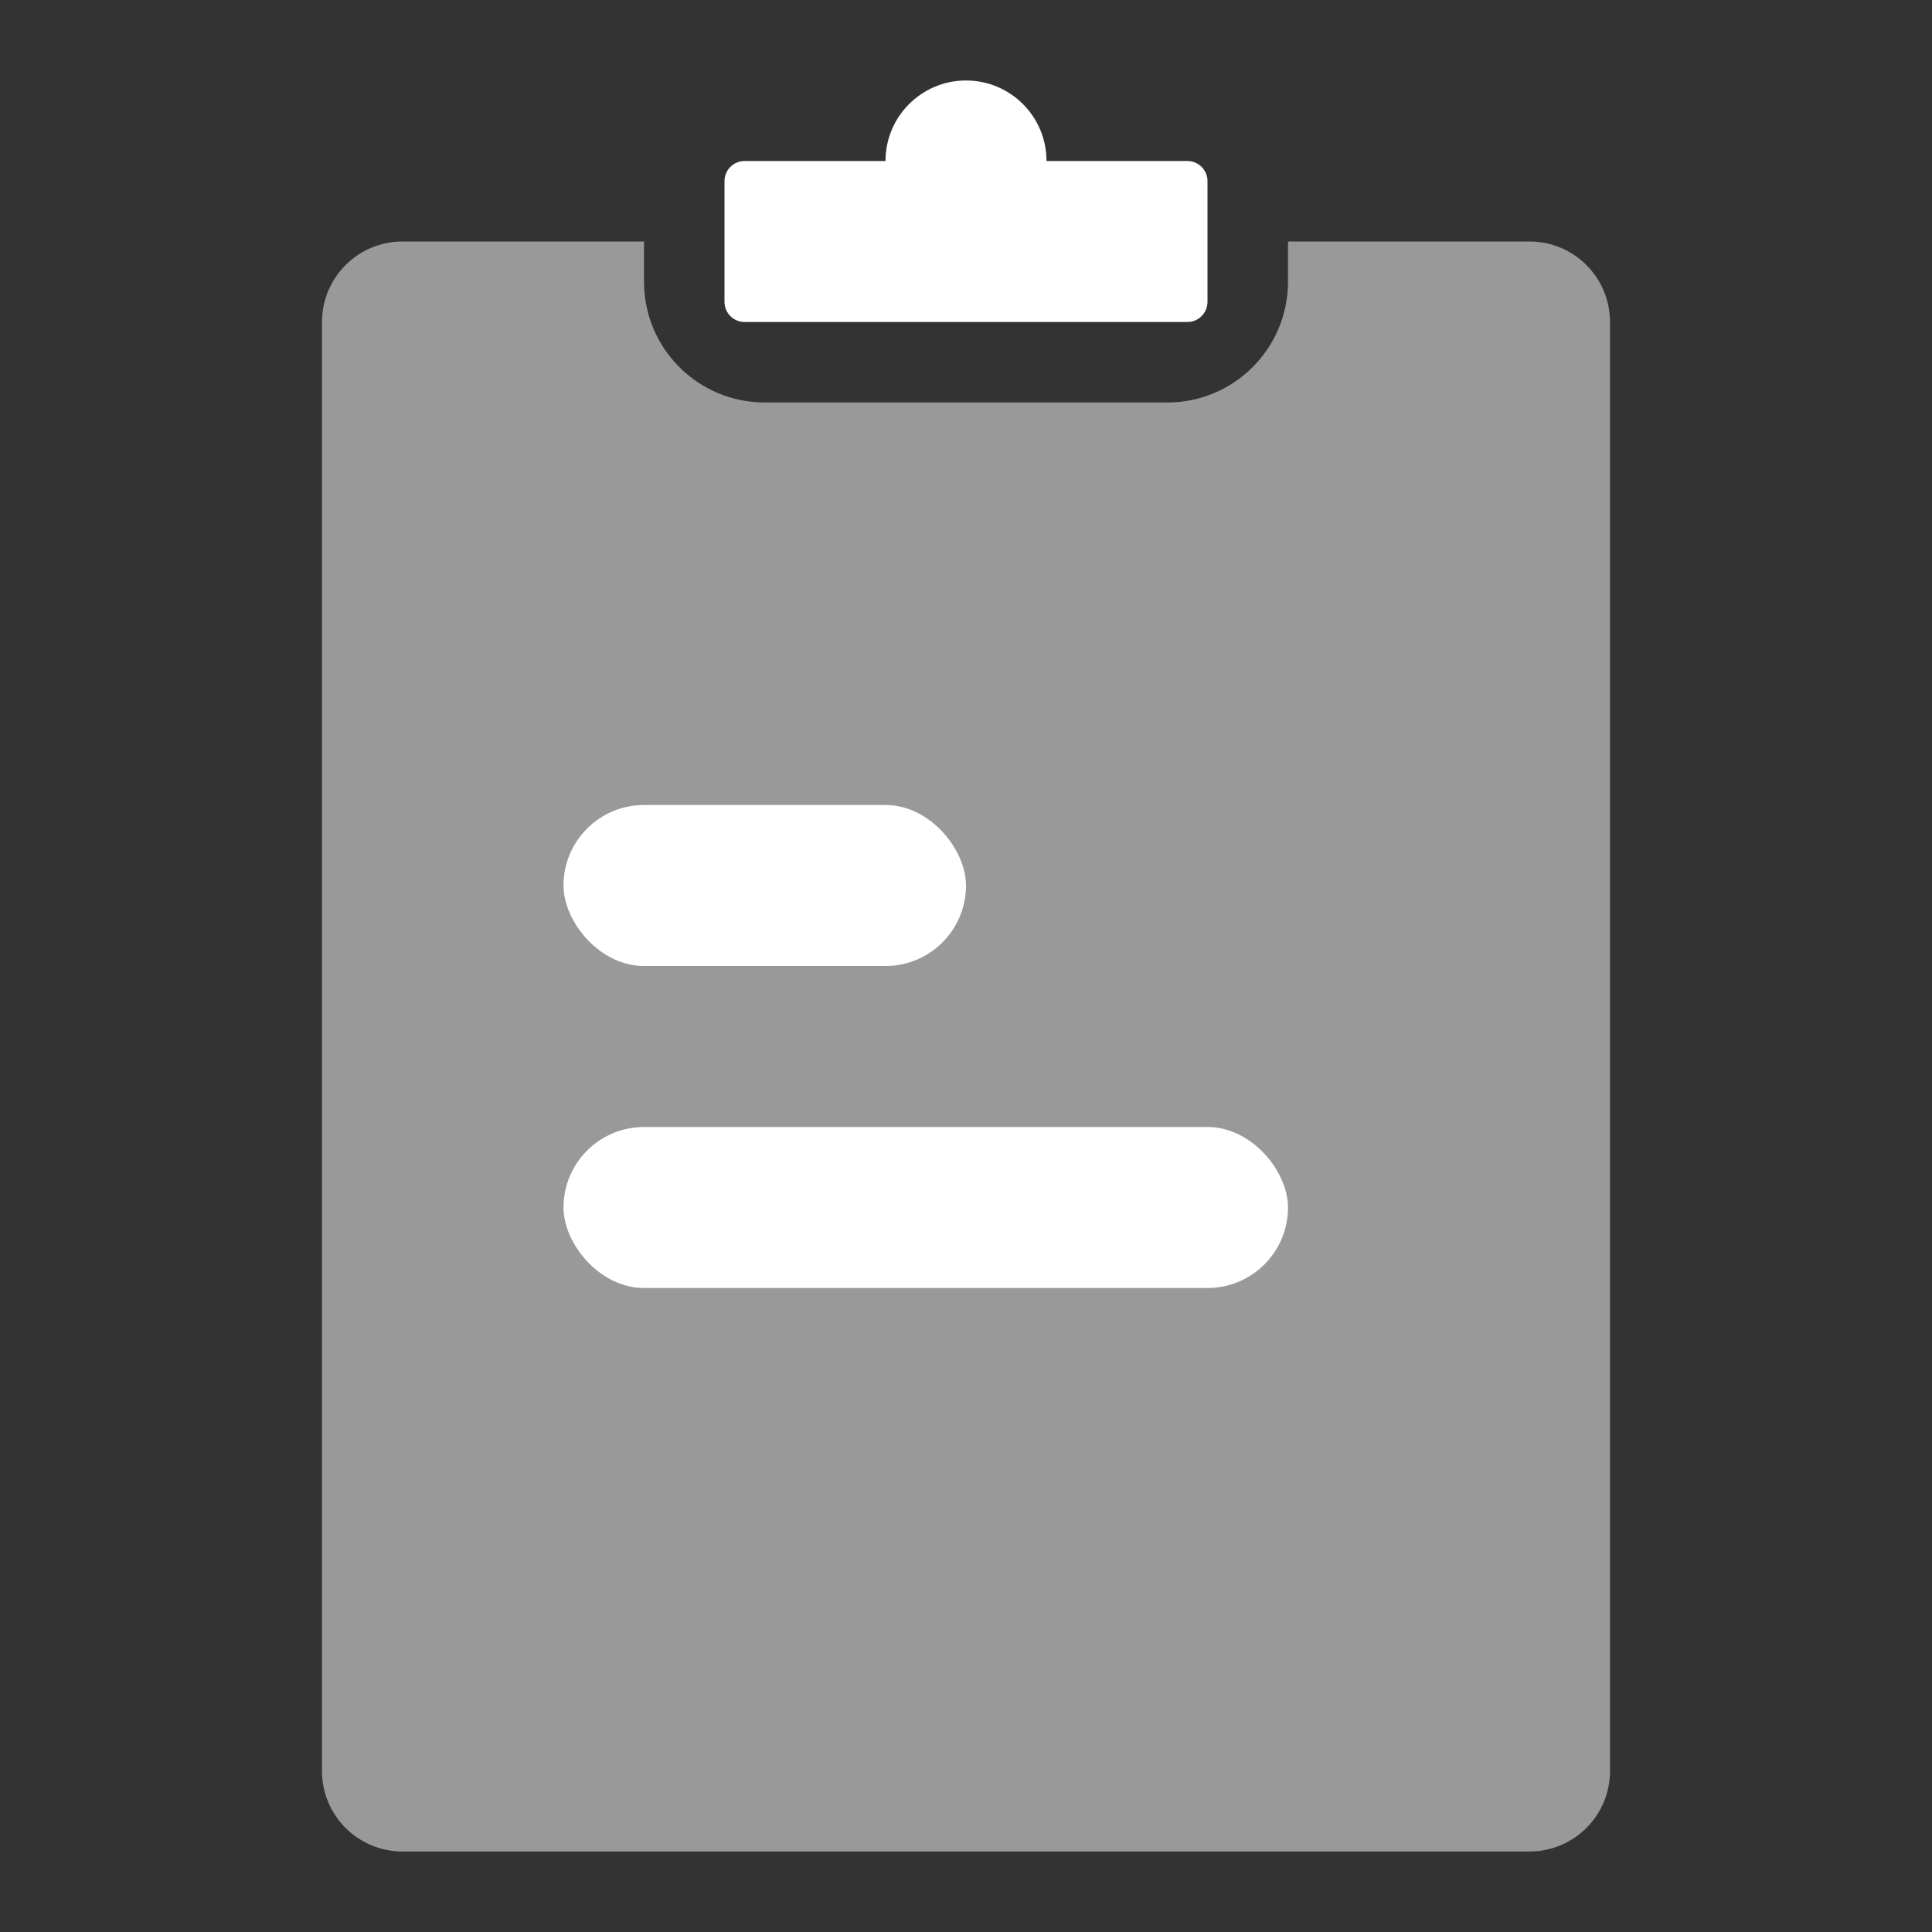 <svg fill="none" height="48" viewBox="0 0 48 48" width="48" xmlns="http://www.w3.org/2000/svg"><rect x="0" y="0" width="48" height="48" fill="#333333" stroke="none"/><g fill="#fff"><path clip-rule="evenodd" d="m16 6h-6c-1.105 0-2 .895-2 2v36c0 1.105.895 2 2 2h28c1.105 0 2-.895 2-2v-36c0-1.105-.895-2-2-2h-6v1c0 1.657-1.343 3-3 3h-10c-1.657 0-3-1.343-3-3z" fill-rule="evenodd" opacity=".5"/><rect height="4" rx="2" width="18" x="14" y="28"/><rect height="4" rx="2" width="10" x="14" y="20"/><path clip-rule="evenodd" d="m26 4h3.5c.276 0 .5.224.5.5v3c0 .276-.224.5-.5.5h-11c-.276 0-.5-.224-.5-.5v-3c0-.276.224-.5.5-.5h3.5c0-1.105.895-2 2-2s2 .895 2 2z" fill-rule="evenodd"/></g></svg>